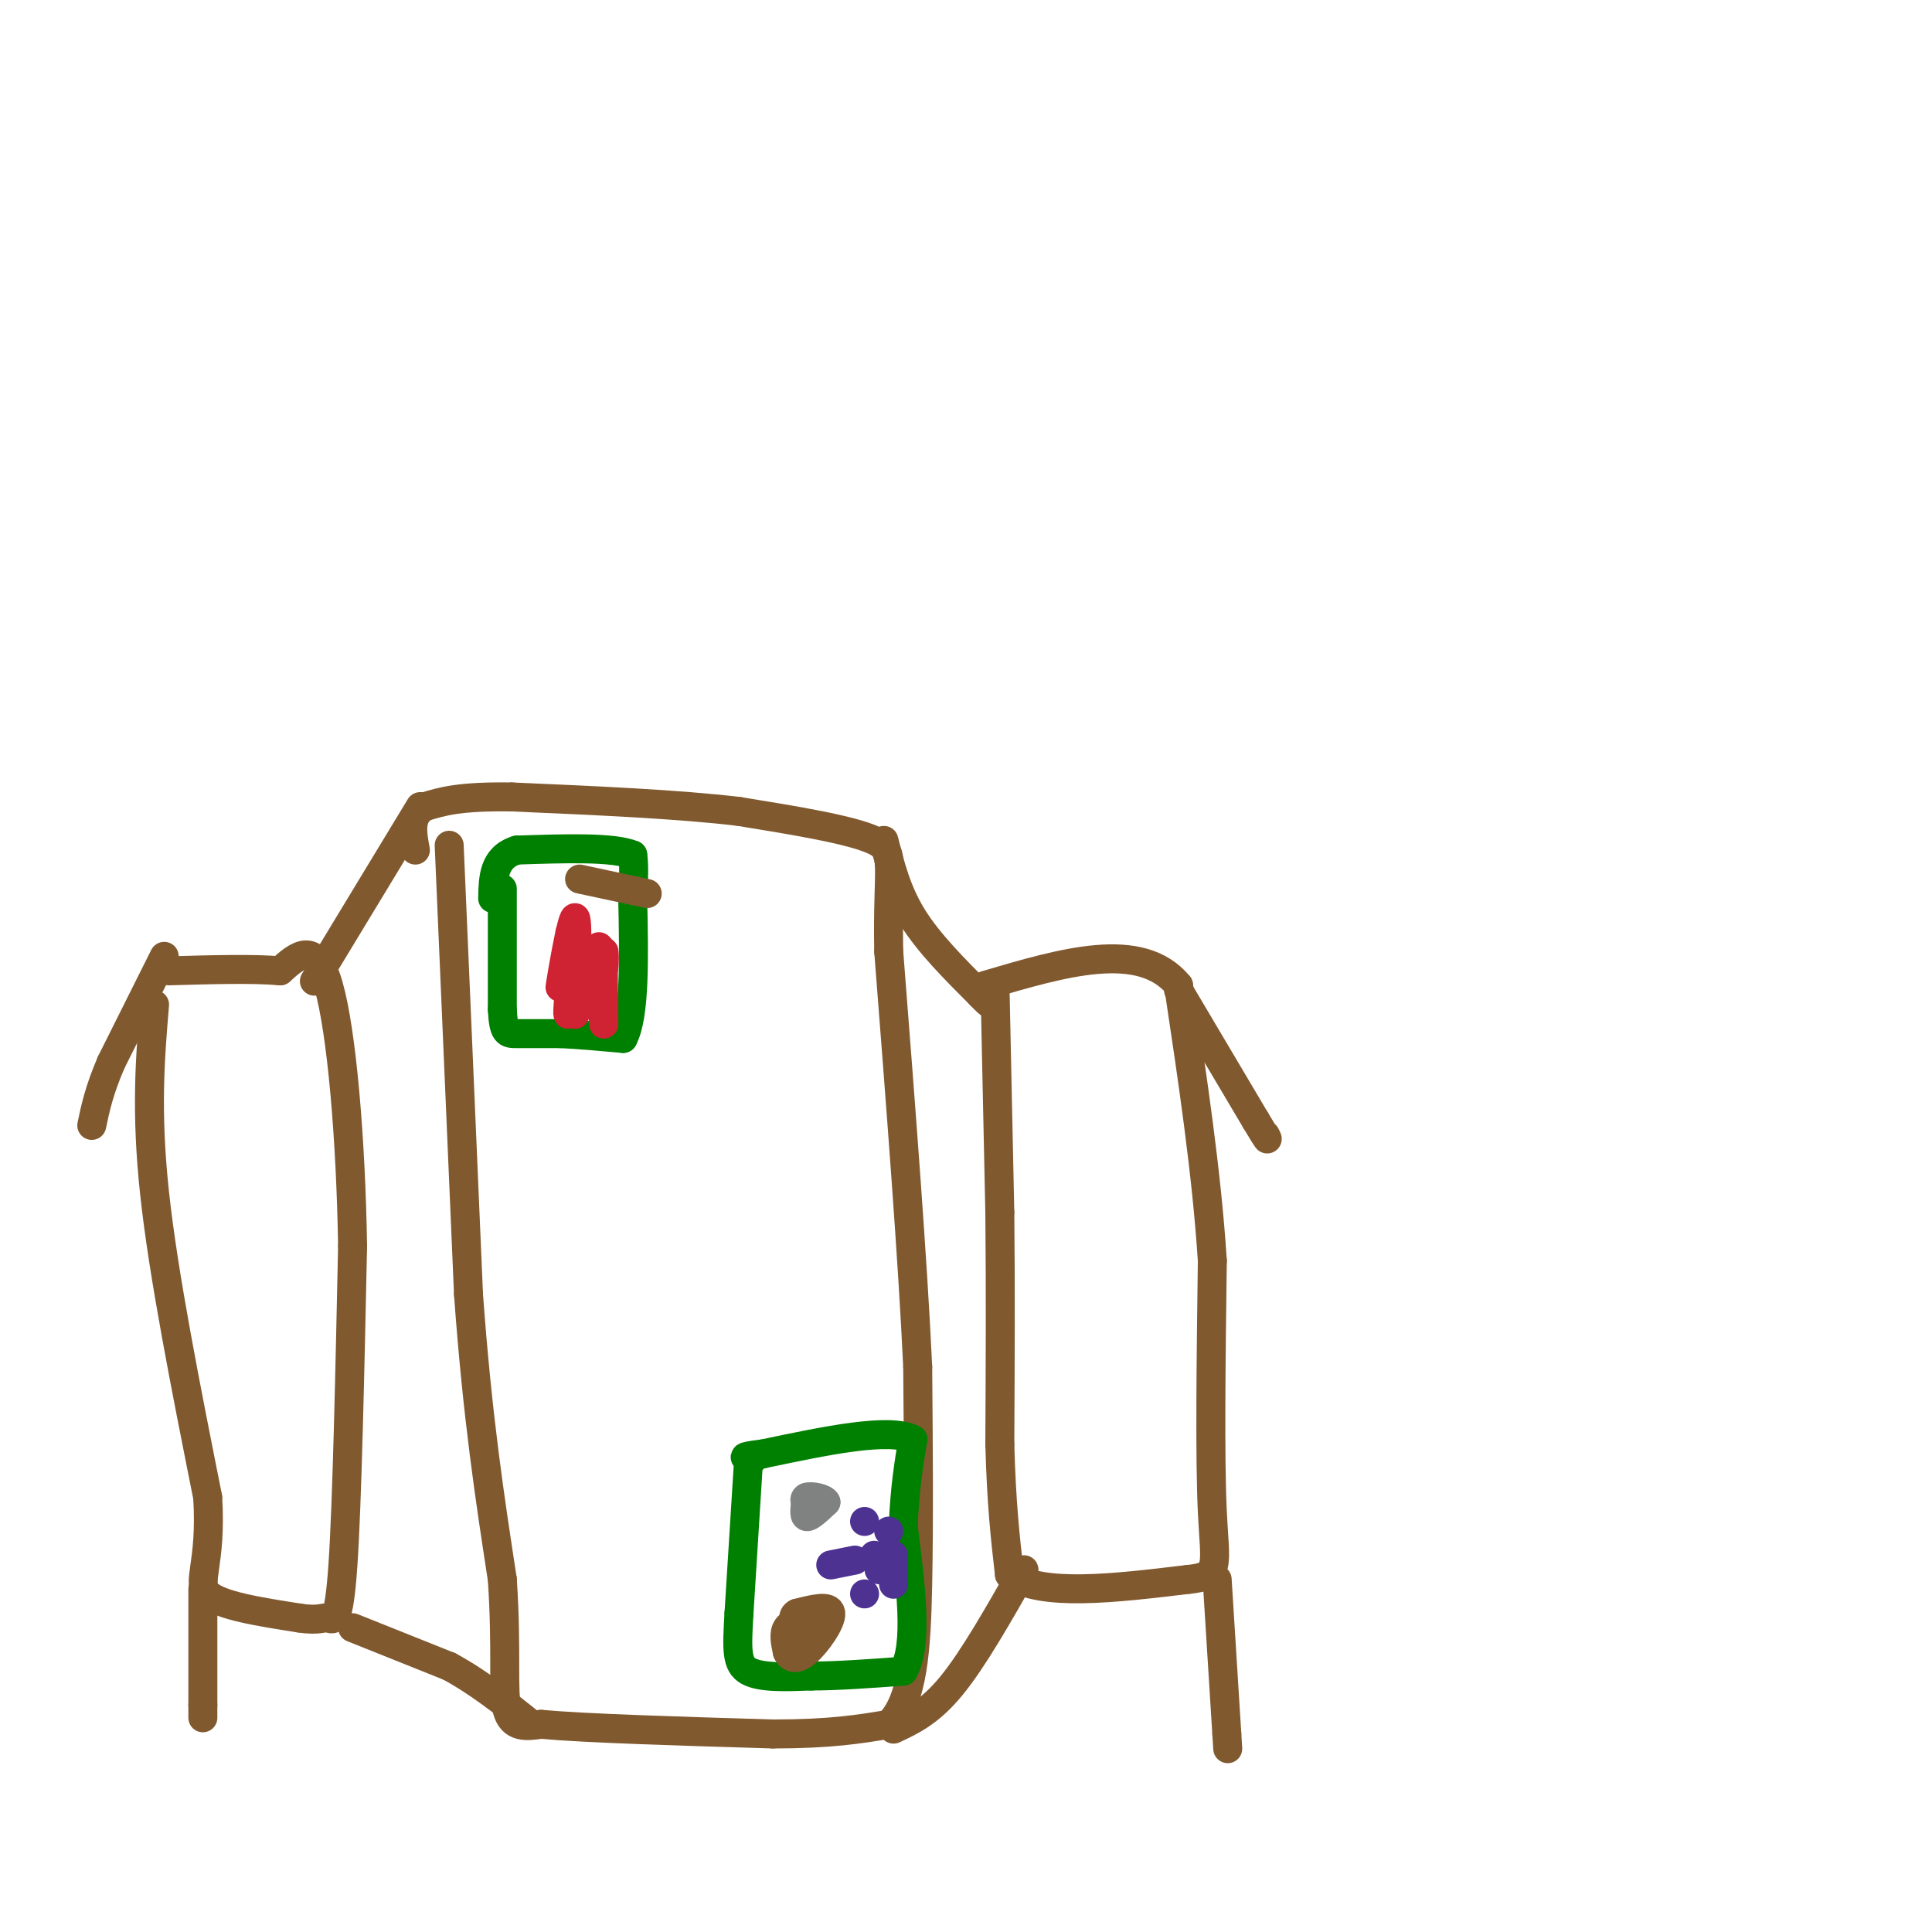 <svg viewBox='0 0 400 400' version='1.1' xmlns='http://www.w3.org/2000/svg' xmlns:xlink='http://www.w3.org/1999/xlink'><g fill='none' stroke='#81592f' stroke-width='6' stroke-linecap='round' stroke-linejoin='round'><path d='M32,208c-0.917,11.000 -1.833,22.000 0,39c1.833,17.000 6.417,40.000 11,63'/><path d='M43,310c0.867,14.022 -2.467,17.578 0,20c2.467,2.422 10.733,3.711 19,5'/><path d='M62,335c4.143,0.643 5.000,-0.250 6,0c1.000,0.250 2.143,1.643 3,-11c0.857,-12.643 1.429,-39.321 2,-66'/><path d='M73,258c-0.356,-22.133 -2.244,-44.467 -5,-54c-2.756,-9.533 -6.378,-6.267 -10,-3'/><path d='M58,201c-5.500,-0.500 -14.250,-0.250 -23,0'/><path d='M93,175c0.000,0.000 4.000,93.000 4,93'/><path d='M97,268c1.833,25.333 4.417,42.167 7,59'/><path d='M104,327c1.000,15.044 0.000,23.156 1,27c1.000,3.844 4.000,3.422 7,3'/><path d='M112,357c9.167,0.833 28.583,1.417 48,2'/><path d='M160,359c12.000,0.000 18.000,-1.000 24,-2'/><path d='M184,357c5.067,-4.756 5.733,-15.644 6,-29c0.267,-13.356 0.133,-29.178 0,-45'/><path d='M190,283c-1.000,-21.833 -3.500,-53.917 -6,-86'/><path d='M184,197c-0.356,-18.222 1.756,-20.778 -3,-23c-4.756,-2.222 -16.378,-4.111 -28,-6'/><path d='M153,168c-12.500,-1.500 -29.750,-2.250 -47,-3'/><path d='M106,165c-10.833,-0.167 -14.417,0.917 -18,2'/><path d='M88,167c-3.333,1.833 -2.667,5.417 -2,9'/><path d='M206,204c0.000,0.000 1.000,47.000 1,47'/><path d='M207,251c0.167,15.833 0.083,31.917 0,48'/><path d='M207,299c0.333,12.500 1.167,19.750 2,27'/><path d='M209,326c6.500,4.667 21.750,2.833 37,1'/><path d='M246,327c6.867,-0.644 5.533,-2.756 5,-14c-0.533,-11.244 -0.267,-31.622 0,-52'/><path d='M251,261c-1.167,-18.167 -4.083,-37.583 -7,-57'/><path d='M244,204c-7.833,-9.500 -23.917,-4.750 -40,0'/><path d='M183,174c1.333,5.333 2.667,10.667 6,16c3.333,5.333 8.667,10.667 14,16'/><path d='M203,206c2.667,2.833 2.333,1.917 2,1'/><path d='M87,167c0.000,0.000 -20.000,33.000 -20,33'/><path d='M67,200c-3.333,5.500 -1.667,2.750 0,0'/><path d='M73,337c0.000,0.000 20.000,8.000 20,8'/><path d='M93,345c6.167,3.333 11.583,7.667 17,12'/><path d='M212,325c-5.250,9.250 -10.500,18.500 -15,24c-4.500,5.500 -8.250,7.250 -12,9'/><path d='M252,327c0.000,0.000 2.000,32.000 2,32'/><path d='M254,359c0.333,5.333 0.167,2.667 0,0'/><path d='M42,329c0.000,0.000 0.000,24.000 0,24'/><path d='M42,353c0.000,4.167 0.000,2.583 0,1'/><path d='M34,198c0.000,0.000 -11.000,22.000 -11,22'/><path d='M23,220c-2.500,5.833 -3.250,9.417 -4,13'/><path d='M244,205c0.000,0.000 16.000,27.000 16,27'/><path d='M260,232c3.000,5.000 2.500,4.000 2,3'/></g>
<g fill='none' stroke='#008000' stroke-width='6' stroke-linecap='round' stroke-linejoin='round'><path d='M104,184c0.000,0.000 0.000,25.000 0,25'/><path d='M104,209c0.267,5.000 0.933,5.000 3,5c2.067,0.000 5.533,0.000 9,0'/><path d='M116,214c3.667,0.167 8.333,0.583 13,1'/><path d='M129,215c2.500,-4.667 2.250,-16.833 2,-29'/><path d='M131,186c0.333,-6.333 0.167,-7.667 0,-9'/><path d='M131,177c-4.000,-1.667 -14.000,-1.333 -24,-1'/><path d='M107,176c-4.833,1.500 -4.917,5.750 -5,10'/><path d='M155,302c0.000,0.000 -2.000,32.000 -2,32'/><path d='M153,334c-0.444,7.600 -0.556,10.600 2,12c2.556,1.400 7.778,1.200 13,1'/><path d='M168,347c5.333,0.000 12.167,-0.500 19,-1'/><path d='M187,346c3.167,-5.167 1.583,-17.583 0,-30'/><path d='M187,316c0.333,-8.000 1.167,-13.000 2,-18'/><path d='M189,298c-4.833,-2.500 -17.917,0.250 -31,3'/><path d='M158,301c-5.500,0.667 -3.750,0.833 -2,1'/></g>
<g fill='none' stroke='#808282' stroke-width='6' stroke-linecap='round' stroke-linejoin='round'><path d='M167,310c-0.333,1.917 -0.667,3.833 0,4c0.667,0.167 2.333,-1.417 4,-3'/><path d='M171,311c-0.311,-0.822 -3.089,-1.378 -4,-1c-0.911,0.378 0.044,1.689 1,3'/></g>
<g fill='none' stroke='#81592f' stroke-width='6' stroke-linecap='round' stroke-linejoin='round'><path d='M168,335c-2.083,0.417 -4.167,0.833 -5,2c-0.833,1.167 -0.417,3.083 0,5'/><path d='M163,342c0.524,1.250 1.833,1.875 4,0c2.167,-1.875 5.190,-6.250 5,-8c-0.190,-1.750 -3.595,-0.875 -7,0'/><path d='M165,334c-1.167,0.500 -0.583,1.750 0,3'/></g>
<g fill='none' stroke='#4d3292' stroke-width='6' stroke-linecap='round' stroke-linejoin='round'><path d='M181,322c0.000,0.000 0.000,0.000 0,0'/><path d='M184,317c0.000,0.000 0.000,0.000 0,0'/><path d='M179,330c0.000,0.000 0.000,0.000 0,0'/><path d='M172,324c0.000,0.000 5.000,-1.000 5,-1'/><path d='M184,323c0.000,0.000 0.000,0.000 0,0'/><path d='M183,322c0.000,0.000 0.000,0.000 0,0'/><path d='M179,315c0.000,0.000 0.000,0.000 0,0'/><path d='M182,325c0.000,0.000 0.000,0.000 0,0'/><path d='M185,322c0.000,0.000 0.000,6.000 0,6'/></g>
<g fill='none' stroke='#cf2233' stroke-width='6' stroke-linecap='round' stroke-linejoin='round'><path d='M118,193c-1.178,6.644 -2.356,13.289 -2,11c0.356,-2.289 2.244,-13.511 3,-14c0.756,-0.489 0.378,9.756 0,20'/><path d='M119,210c0.631,-0.619 2.208,-12.167 2,-13c-0.208,-0.833 -2.202,9.048 -3,12c-0.798,2.952 -0.399,-1.024 0,-5'/><path d='M118,204c1.298,-0.179 4.542,1.875 6,0c1.458,-1.875 1.131,-7.679 1,-7c-0.131,0.679 -0.065,7.839 0,15'/><path d='M125,212c-0.167,-0.167 -0.583,-8.083 -1,-16'/></g>
<g fill='none' stroke='#81592f' stroke-width='6' stroke-linecap='round' stroke-linejoin='round'><path d='M120,182c0.000,0.000 14.000,3.000 14,3'/></g>
</svg>